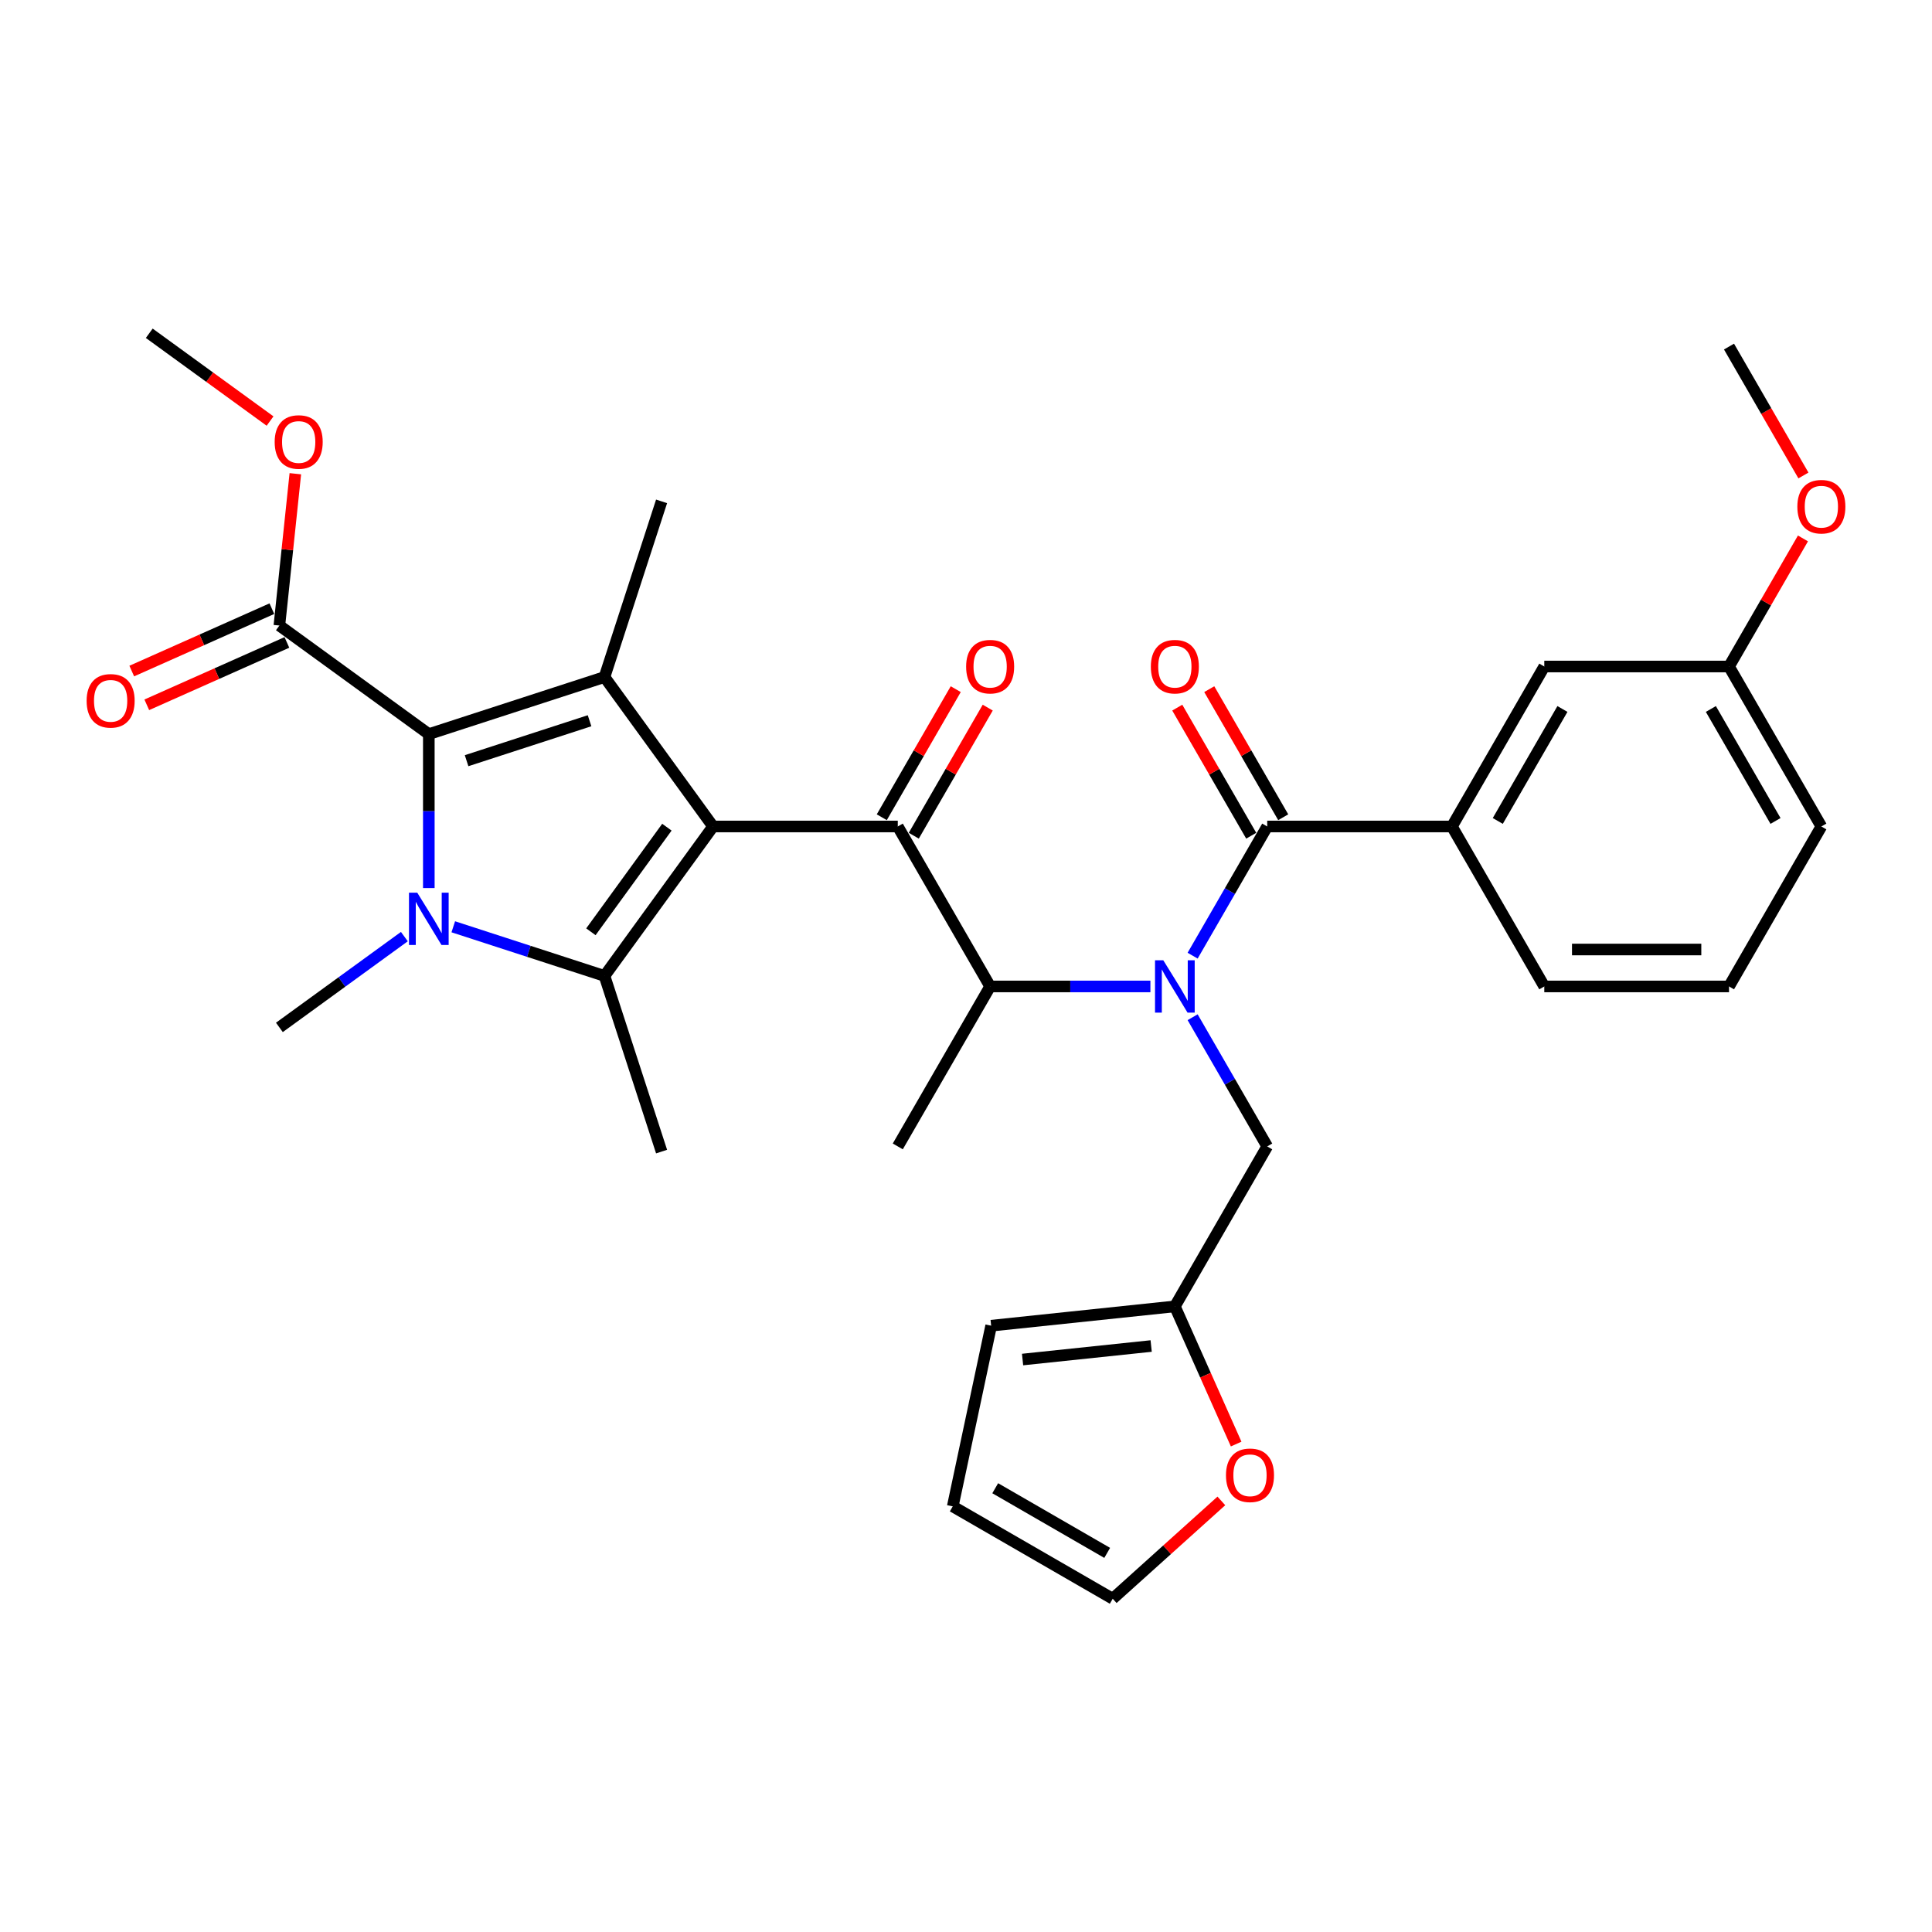 <?xml version='1.0' encoding='iso-8859-1'?>
<svg version='1.1' baseProfile='full'
              xmlns='http://www.w3.org/2000/svg'
                      xmlns:rdkit='http://www.rdkit.org/xml'
                      xmlns:xlink='http://www.w3.org/1999/xlink'
                  xml:space='preserve'
width='1000px' height='1000px' viewBox='0 0 1000 1000'>
<!-- END OF HEADER -->
<rect style='opacity:1.0;fill:#FFFFFF;stroke:none' width='1000' height='1000' x='0' y='0'> </rect>
<path class='bond-1' d='M 369.083,427.784 L 312.886,505.133' style='fill:none;fill-rule:evenodd;stroke:#000000;stroke-width:6px;stroke-linecap:butt;stroke-linejoin:miter;stroke-opacity:1' />
<path class='bond-1' d='M 345.184,428.147 L 305.846,482.291' style='fill:none;fill-rule:evenodd;stroke:#000000;stroke-width:6px;stroke-linecap:butt;stroke-linejoin:miter;stroke-opacity:1' />
<path class='bond-2' d='M 369.083,427.784 L 312.886,350.435' style='fill:none;fill-rule:evenodd;stroke:#000000;stroke-width:6px;stroke-linecap:butt;stroke-linejoin:miter;stroke-opacity:1' />
<path class='bond-4' d='M 369.083,427.784 L 464.692,427.784' style='fill:none;fill-rule:evenodd;stroke:#000000;stroke-width:6px;stroke-linecap:butt;stroke-linejoin:miter;stroke-opacity:1' />
<path class='bond-0' d='M 234.615,479.701 L 273.751,492.417' style='fill:none;fill-rule:evenodd;stroke:#0000FF;stroke-width:6px;stroke-linecap:butt;stroke-linejoin:miter;stroke-opacity:1' />
<path class='bond-0' d='M 273.751,492.417 L 312.886,505.133' style='fill:none;fill-rule:evenodd;stroke:#000000;stroke-width:6px;stroke-linecap:butt;stroke-linejoin:miter;stroke-opacity:1' />
<path class='bond-20' d='M 209.298,484.785 L 176.953,508.285' style='fill:none;fill-rule:evenodd;stroke:#0000FF;stroke-width:6px;stroke-linecap:butt;stroke-linejoin:miter;stroke-opacity:1' />
<path class='bond-20' d='M 176.953,508.285 L 144.608,531.786' style='fill:none;fill-rule:evenodd;stroke:#000000;stroke-width:6px;stroke-linecap:butt;stroke-linejoin:miter;stroke-opacity:1' />
<path class='bond-32' d='M 221.957,459.66 L 221.957,419.82' style='fill:none;fill-rule:evenodd;stroke:#0000FF;stroke-width:6px;stroke-linecap:butt;stroke-linejoin:miter;stroke-opacity:1' />
<path class='bond-32' d='M 221.957,419.82 L 221.957,379.98' style='fill:none;fill-rule:evenodd;stroke:#000000;stroke-width:6px;stroke-linecap:butt;stroke-linejoin:miter;stroke-opacity:1' />
<path class='bond-21' d='M 312.886,505.133 L 342.431,596.062' style='fill:none;fill-rule:evenodd;stroke:#000000;stroke-width:6px;stroke-linecap:butt;stroke-linejoin:miter;stroke-opacity:1' />
<path class='bond-3' d='M 312.886,350.435 L 221.957,379.98' style='fill:none;fill-rule:evenodd;stroke:#000000;stroke-width:6px;stroke-linecap:butt;stroke-linejoin:miter;stroke-opacity:1' />
<path class='bond-3' d='M 305.156,373.052 L 241.505,393.734' style='fill:none;fill-rule:evenodd;stroke:#000000;stroke-width:6px;stroke-linecap:butt;stroke-linejoin:miter;stroke-opacity:1' />
<path class='bond-22' d='M 312.886,350.435 L 342.431,259.506' style='fill:none;fill-rule:evenodd;stroke:#000000;stroke-width:6px;stroke-linecap:butt;stroke-linejoin:miter;stroke-opacity:1' />
<path class='bond-8' d='M 221.957,379.98 L 144.608,323.782' style='fill:none;fill-rule:evenodd;stroke:#000000;stroke-width:6px;stroke-linecap:butt;stroke-linejoin:miter;stroke-opacity:1' />
<path class='bond-7' d='M 464.692,427.784 L 512.496,510.583' style='fill:none;fill-rule:evenodd;stroke:#000000;stroke-width:6px;stroke-linecap:butt;stroke-linejoin:miter;stroke-opacity:1' />
<path class='bond-12' d='M 472.972,432.564 L 492.11,399.416' style='fill:none;fill-rule:evenodd;stroke:#000000;stroke-width:6px;stroke-linecap:butt;stroke-linejoin:miter;stroke-opacity:1' />
<path class='bond-12' d='M 492.11,399.416 L 511.249,366.267' style='fill:none;fill-rule:evenodd;stroke:#FF0000;stroke-width:6px;stroke-linecap:butt;stroke-linejoin:miter;stroke-opacity:1' />
<path class='bond-12' d='M 456.412,423.004 L 475.55,389.855' style='fill:none;fill-rule:evenodd;stroke:#000000;stroke-width:6px;stroke-linecap:butt;stroke-linejoin:miter;stroke-opacity:1' />
<path class='bond-12' d='M 475.55,389.855 L 494.689,356.706' style='fill:none;fill-rule:evenodd;stroke:#FF0000;stroke-width:6px;stroke-linecap:butt;stroke-linejoin:miter;stroke-opacity:1' />
<path class='bond-5' d='M 595.446,510.583 L 553.971,510.583' style='fill:none;fill-rule:evenodd;stroke:#0000FF;stroke-width:6px;stroke-linecap:butt;stroke-linejoin:miter;stroke-opacity:1' />
<path class='bond-5' d='M 553.971,510.583 L 512.496,510.583' style='fill:none;fill-rule:evenodd;stroke:#000000;stroke-width:6px;stroke-linecap:butt;stroke-linejoin:miter;stroke-opacity:1' />
<path class='bond-6' d='M 617.301,494.655 L 636.605,461.219' style='fill:none;fill-rule:evenodd;stroke:#0000FF;stroke-width:6px;stroke-linecap:butt;stroke-linejoin:miter;stroke-opacity:1' />
<path class='bond-6' d='M 636.605,461.219 L 655.909,427.784' style='fill:none;fill-rule:evenodd;stroke:#000000;stroke-width:6px;stroke-linecap:butt;stroke-linejoin:miter;stroke-opacity:1' />
<path class='bond-10' d='M 617.301,526.512 L 636.605,559.947' style='fill:none;fill-rule:evenodd;stroke:#0000FF;stroke-width:6px;stroke-linecap:butt;stroke-linejoin:miter;stroke-opacity:1' />
<path class='bond-10' d='M 636.605,559.947 L 655.909,593.383' style='fill:none;fill-rule:evenodd;stroke:#000000;stroke-width:6px;stroke-linecap:butt;stroke-linejoin:miter;stroke-opacity:1' />
<path class='bond-9' d='M 655.909,427.784 L 751.518,427.784' style='fill:none;fill-rule:evenodd;stroke:#000000;stroke-width:6px;stroke-linecap:butt;stroke-linejoin:miter;stroke-opacity:1' />
<path class='bond-14' d='M 664.189,423.004 L 645.051,389.855' style='fill:none;fill-rule:evenodd;stroke:#000000;stroke-width:6px;stroke-linecap:butt;stroke-linejoin:miter;stroke-opacity:1' />
<path class='bond-14' d='M 645.051,389.855 L 625.912,356.706' style='fill:none;fill-rule:evenodd;stroke:#FF0000;stroke-width:6px;stroke-linecap:butt;stroke-linejoin:miter;stroke-opacity:1' />
<path class='bond-14' d='M 647.629,432.564 L 628.491,399.416' style='fill:none;fill-rule:evenodd;stroke:#000000;stroke-width:6px;stroke-linecap:butt;stroke-linejoin:miter;stroke-opacity:1' />
<path class='bond-14' d='M 628.491,399.416 L 609.352,366.267' style='fill:none;fill-rule:evenodd;stroke:#FF0000;stroke-width:6px;stroke-linecap:butt;stroke-linejoin:miter;stroke-opacity:1' />
<path class='bond-25' d='M 512.496,510.583 L 464.692,593.383' style='fill:none;fill-rule:evenodd;stroke:#000000;stroke-width:6px;stroke-linecap:butt;stroke-linejoin:miter;stroke-opacity:1' />
<path class='bond-16' d='M 140.719,315.048 L 104.457,331.193' style='fill:none;fill-rule:evenodd;stroke:#000000;stroke-width:6px;stroke-linecap:butt;stroke-linejoin:miter;stroke-opacity:1' />
<path class='bond-16' d='M 104.457,331.193 L 68.195,347.338' style='fill:none;fill-rule:evenodd;stroke:#FF0000;stroke-width:6px;stroke-linecap:butt;stroke-linejoin:miter;stroke-opacity:1' />
<path class='bond-16' d='M 148.497,332.517 L 112.235,348.661' style='fill:none;fill-rule:evenodd;stroke:#000000;stroke-width:6px;stroke-linecap:butt;stroke-linejoin:miter;stroke-opacity:1' />
<path class='bond-16' d='M 112.235,348.661 L 75.973,364.806' style='fill:none;fill-rule:evenodd;stroke:#FF0000;stroke-width:6px;stroke-linecap:butt;stroke-linejoin:miter;stroke-opacity:1' />
<path class='bond-23' d='M 144.608,323.782 L 148.737,284.491' style='fill:none;fill-rule:evenodd;stroke:#000000;stroke-width:6px;stroke-linecap:butt;stroke-linejoin:miter;stroke-opacity:1' />
<path class='bond-23' d='M 148.737,284.491 L 152.867,245.199' style='fill:none;fill-rule:evenodd;stroke:#FF0000;stroke-width:6px;stroke-linecap:butt;stroke-linejoin:miter;stroke-opacity:1' />
<path class='bond-15' d='M 751.518,427.784 L 799.322,344.984' style='fill:none;fill-rule:evenodd;stroke:#000000;stroke-width:6px;stroke-linecap:butt;stroke-linejoin:miter;stroke-opacity:1' />
<path class='bond-15' d='M 775.248,424.925 L 808.711,366.965' style='fill:none;fill-rule:evenodd;stroke:#000000;stroke-width:6px;stroke-linecap:butt;stroke-linejoin:miter;stroke-opacity:1' />
<path class='bond-26' d='M 751.518,427.784 L 799.322,510.583' style='fill:none;fill-rule:evenodd;stroke:#000000;stroke-width:6px;stroke-linecap:butt;stroke-linejoin:miter;stroke-opacity:1' />
<path class='bond-11' d='M 655.909,593.383 L 608.105,676.182' style='fill:none;fill-rule:evenodd;stroke:#000000;stroke-width:6px;stroke-linecap:butt;stroke-linejoin:miter;stroke-opacity:1' />
<path class='bond-13' d='M 608.105,676.182 L 623.969,711.813' style='fill:none;fill-rule:evenodd;stroke:#000000;stroke-width:6px;stroke-linecap:butt;stroke-linejoin:miter;stroke-opacity:1' />
<path class='bond-13' d='M 623.969,711.813 L 639.833,747.444' style='fill:none;fill-rule:evenodd;stroke:#FF0000;stroke-width:6px;stroke-linecap:butt;stroke-linejoin:miter;stroke-opacity:1' />
<path class='bond-17' d='M 608.105,676.182 L 513.02,686.176' style='fill:none;fill-rule:evenodd;stroke:#000000;stroke-width:6px;stroke-linecap:butt;stroke-linejoin:miter;stroke-opacity:1' />
<path class='bond-17' d='M 595.841,696.698 L 529.281,703.694' style='fill:none;fill-rule:evenodd;stroke:#000000;stroke-width:6px;stroke-linecap:butt;stroke-linejoin:miter;stroke-opacity:1' />
<path class='bond-18' d='M 632.173,776.869 L 604.057,802.184' style='fill:none;fill-rule:evenodd;stroke:#FF0000;stroke-width:6px;stroke-linecap:butt;stroke-linejoin:miter;stroke-opacity:1' />
<path class='bond-18' d='M 604.057,802.184 L 575.941,827.5' style='fill:none;fill-rule:evenodd;stroke:#000000;stroke-width:6px;stroke-linecap:butt;stroke-linejoin:miter;stroke-opacity:1' />
<path class='bond-24' d='M 799.322,344.984 L 894.931,344.984' style='fill:none;fill-rule:evenodd;stroke:#000000;stroke-width:6px;stroke-linecap:butt;stroke-linejoin:miter;stroke-opacity:1' />
<path class='bond-19' d='M 513.02,686.176 L 493.142,779.696' style='fill:none;fill-rule:evenodd;stroke:#000000;stroke-width:6px;stroke-linecap:butt;stroke-linejoin:miter;stroke-opacity:1' />
<path class='bond-33' d='M 575.941,827.5 L 493.142,779.696' style='fill:none;fill-rule:evenodd;stroke:#000000;stroke-width:6px;stroke-linecap:butt;stroke-linejoin:miter;stroke-opacity:1' />
<path class='bond-33' d='M 573.082,803.769 L 515.123,770.306' style='fill:none;fill-rule:evenodd;stroke:#000000;stroke-width:6px;stroke-linecap:butt;stroke-linejoin:miter;stroke-opacity:1' />
<path class='bond-30' d='M 139.782,217.931 L 108.517,195.215' style='fill:none;fill-rule:evenodd;stroke:#FF0000;stroke-width:6px;stroke-linecap:butt;stroke-linejoin:miter;stroke-opacity:1' />
<path class='bond-30' d='M 108.517,195.215 L 77.253,172.5' style='fill:none;fill-rule:evenodd;stroke:#000000;stroke-width:6px;stroke-linecap:butt;stroke-linejoin:miter;stroke-opacity:1' />
<path class='bond-27' d='M 894.931,344.984 L 914.069,311.836' style='fill:none;fill-rule:evenodd;stroke:#000000;stroke-width:6px;stroke-linecap:butt;stroke-linejoin:miter;stroke-opacity:1' />
<path class='bond-27' d='M 914.069,311.836 L 933.208,278.687' style='fill:none;fill-rule:evenodd;stroke:#FF0000;stroke-width:6px;stroke-linecap:butt;stroke-linejoin:miter;stroke-opacity:1' />
<path class='bond-34' d='M 894.931,344.984 L 942.735,427.784' style='fill:none;fill-rule:evenodd;stroke:#000000;stroke-width:6px;stroke-linecap:butt;stroke-linejoin:miter;stroke-opacity:1' />
<path class='bond-34' d='M 885.541,366.965 L 919.005,424.925' style='fill:none;fill-rule:evenodd;stroke:#000000;stroke-width:6px;stroke-linecap:butt;stroke-linejoin:miter;stroke-opacity:1' />
<path class='bond-28' d='M 799.322,510.583 L 894.931,510.583' style='fill:none;fill-rule:evenodd;stroke:#000000;stroke-width:6px;stroke-linecap:butt;stroke-linejoin:miter;stroke-opacity:1' />
<path class='bond-28' d='M 813.663,491.462 L 880.589,491.462' style='fill:none;fill-rule:evenodd;stroke:#000000;stroke-width:6px;stroke-linecap:butt;stroke-linejoin:miter;stroke-opacity:1' />
<path class='bond-31' d='M 933.45,246.104 L 914.191,212.745' style='fill:none;fill-rule:evenodd;stroke:#FF0000;stroke-width:6px;stroke-linecap:butt;stroke-linejoin:miter;stroke-opacity:1' />
<path class='bond-31' d='M 914.191,212.745 L 894.931,179.385' style='fill:none;fill-rule:evenodd;stroke:#000000;stroke-width:6px;stroke-linecap:butt;stroke-linejoin:miter;stroke-opacity:1' />
<path class='bond-29' d='M 894.931,510.583 L 942.735,427.784' style='fill:none;fill-rule:evenodd;stroke:#000000;stroke-width:6px;stroke-linecap:butt;stroke-linejoin:miter;stroke-opacity:1' />
<path  class='atom-1' d='M 215.972 462.05
L 224.844 476.391
Q 225.724 477.806, 227.139 480.369
Q 228.554 482.931, 228.63 483.084
L 228.63 462.05
L 232.225 462.05
L 232.225 489.126
L 228.516 489.126
L 218.993 473.447
Q 217.884 471.611, 216.698 469.508
Q 215.551 467.404, 215.207 466.754
L 215.207 489.126
L 211.688 489.126
L 211.688 462.05
L 215.972 462.05
' fill='#0000FF'/>
<path  class='atom-6' d='M 602.12 497.045
L 610.992 511.387
Q 611.872 512.802, 613.287 515.364
Q 614.702 517.926, 614.778 518.079
L 614.778 497.045
L 618.373 497.045
L 618.373 524.122
L 614.664 524.122
L 605.141 508.442
Q 604.032 506.606, 602.846 504.503
Q 601.699 502.399, 601.355 501.749
L 601.355 524.122
L 597.837 524.122
L 597.837 497.045
L 602.12 497.045
' fill='#0000FF'/>
<path  class='atom-13' d='M 500.067 345.061
Q 500.067 338.56, 503.28 334.926
Q 506.492 331.293, 512.496 331.293
Q 518.5 331.293, 521.713 334.926
Q 524.925 338.56, 524.925 345.061
Q 524.925 351.639, 521.675 355.387
Q 518.424 359.096, 512.496 359.096
Q 506.53 359.096, 503.28 355.387
Q 500.067 351.677, 500.067 345.061
M 512.496 356.037
Q 516.627 356.037, 518.845 353.283
Q 521.101 350.492, 521.101 345.061
Q 521.101 339.745, 518.845 337.068
Q 516.627 334.353, 512.496 334.353
Q 508.366 334.353, 506.11 337.03
Q 503.891 339.707, 503.891 345.061
Q 503.891 350.53, 506.11 353.283
Q 508.366 356.037, 512.496 356.037
' fill='#FF0000'/>
<path  class='atom-14' d='M 634.563 763.602
Q 634.563 757.1, 637.776 753.467
Q 640.988 749.834, 646.992 749.834
Q 652.997 749.834, 656.209 753.467
Q 659.422 757.1, 659.422 763.602
Q 659.422 770.18, 656.171 773.927
Q 652.92 777.637, 646.992 777.637
Q 641.026 777.637, 637.776 773.927
Q 634.563 770.218, 634.563 763.602
M 646.992 774.578
Q 651.123 774.578, 653.341 771.824
Q 655.597 769.032, 655.597 763.602
Q 655.597 758.286, 653.341 755.609
Q 651.123 752.894, 646.992 752.894
Q 642.862 752.894, 640.606 755.571
Q 638.388 758.248, 638.388 763.602
Q 638.388 769.071, 640.606 771.824
Q 642.862 774.578, 646.992 774.578
' fill='#FF0000'/>
<path  class='atom-15' d='M 595.676 345.061
Q 595.676 338.56, 598.888 334.926
Q 602.101 331.293, 608.105 331.293
Q 614.109 331.293, 617.322 334.926
Q 620.534 338.56, 620.534 345.061
Q 620.534 351.639, 617.283 355.387
Q 614.033 359.096, 608.105 359.096
Q 602.139 359.096, 598.888 355.387
Q 595.676 351.677, 595.676 345.061
M 608.105 356.037
Q 612.235 356.037, 614.453 353.283
Q 616.71 350.492, 616.71 345.061
Q 616.71 339.745, 614.453 337.068
Q 612.235 334.353, 608.105 334.353
Q 603.975 334.353, 601.718 337.03
Q 599.5 339.707, 599.5 345.061
Q 599.5 350.53, 601.718 353.283
Q 603.975 356.037, 608.105 356.037
' fill='#FF0000'/>
<path  class='atom-17' d='M 44.836 362.746
Q 44.836 356.245, 48.048 352.612
Q 51.261 348.979, 57.265 348.979
Q 63.269 348.979, 66.482 352.612
Q 69.694 356.245, 69.694 362.746
Q 69.694 369.324, 66.443 373.072
Q 63.193 376.782, 57.265 376.782
Q 51.299 376.782, 48.048 373.072
Q 44.836 369.362, 44.836 362.746
M 57.265 373.722
Q 61.395 373.722, 63.613 370.969
Q 65.87 368.177, 65.87 362.746
Q 65.87 357.43, 63.613 354.753
Q 61.395 352.038, 57.265 352.038
Q 53.135 352.038, 50.878 354.715
Q 48.66 357.392, 48.66 362.746
Q 48.66 368.215, 50.878 370.969
Q 53.135 373.722, 57.265 373.722
' fill='#FF0000'/>
<path  class='atom-24' d='M 142.172 228.774
Q 142.172 222.273, 145.385 218.639
Q 148.597 215.006, 154.602 215.006
Q 160.606 215.006, 163.818 218.639
Q 167.031 222.273, 167.031 228.774
Q 167.031 235.352, 163.78 239.1
Q 160.529 242.809, 154.602 242.809
Q 148.636 242.809, 145.385 239.1
Q 142.172 235.39, 142.172 228.774
M 154.602 239.75
Q 158.732 239.75, 160.95 236.996
Q 163.206 234.204, 163.206 228.774
Q 163.206 223.458, 160.95 220.781
Q 158.732 218.066, 154.602 218.066
Q 150.471 218.066, 148.215 220.743
Q 145.997 223.42, 145.997 228.774
Q 145.997 234.243, 148.215 236.996
Q 150.471 239.75, 154.602 239.75
' fill='#FF0000'/>
<path  class='atom-28' d='M 930.306 262.261
Q 930.306 255.76, 933.518 252.127
Q 936.731 248.494, 942.735 248.494
Q 948.739 248.494, 951.952 252.127
Q 955.164 255.76, 955.164 262.261
Q 955.164 268.839, 951.913 272.587
Q 948.663 276.297, 942.735 276.297
Q 936.769 276.297, 933.518 272.587
Q 930.306 268.878, 930.306 262.261
M 942.735 273.237
Q 946.865 273.237, 949.083 270.484
Q 951.34 267.692, 951.34 262.261
Q 951.34 256.946, 949.083 254.269
Q 946.865 251.553, 942.735 251.553
Q 938.605 251.553, 936.348 254.23
Q 934.13 256.907, 934.13 262.261
Q 934.13 267.73, 936.348 270.484
Q 938.605 273.237, 942.735 273.237
' fill='#FF0000'/>
</svg>
